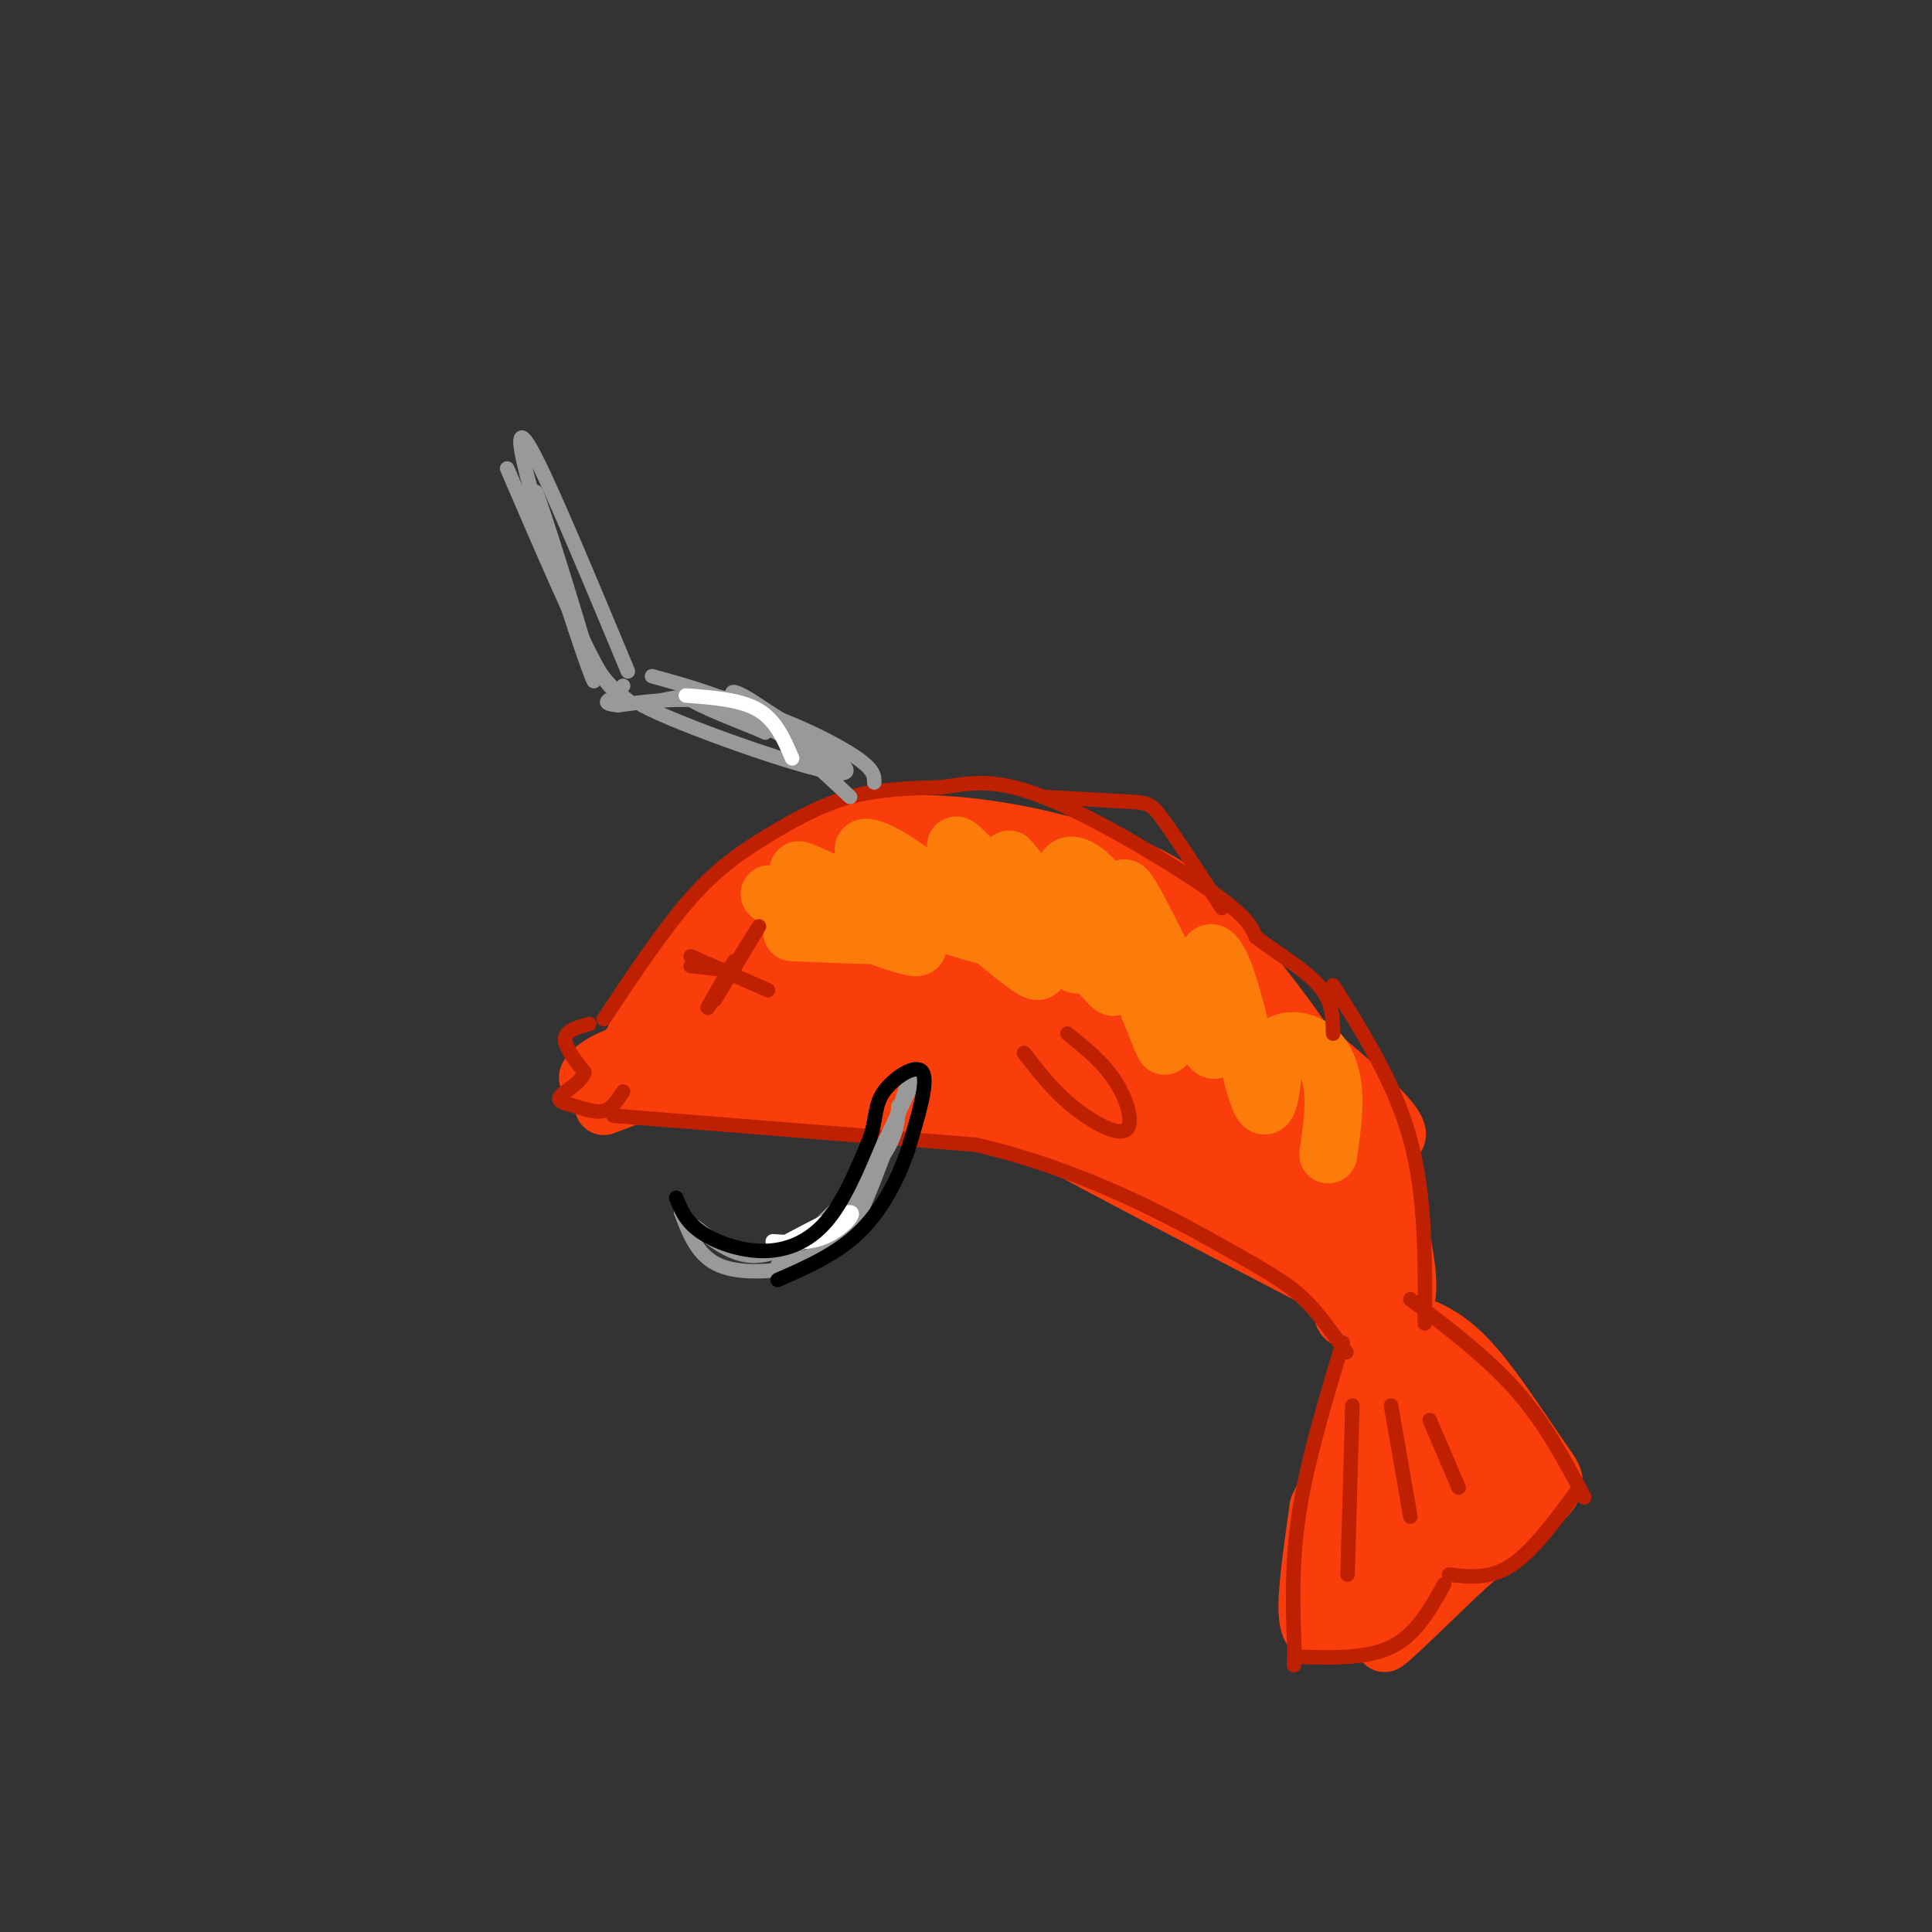 <svg viewBox='0 0 400 400' version='1.1' xmlns='http://www.w3.org/2000/svg' xmlns:xlink='http://www.w3.org/1999/xlink'><rect x="0" y="0" width="400" height="400" fill="#333333" stroke="none"/><g fill='none' stroke='rgb(249,61,11)' stroke-width='12' stroke-linecap='round' stroke-linejoin='round'><path d='M129,222c2.746,-8.383 5.493,-16.765 11,-24c5.507,-7.235 13.775,-13.322 21,-18c7.225,-4.678 13.407,-7.946 22,-9c8.593,-1.054 19.598,0.107 29,2c9.402,1.893 17.200,4.518 23,7c5.800,2.482 9.600,4.822 17,13c7.400,8.178 18.400,22.194 25,34c6.600,11.806 8.800,21.403 11,31'/><path d='M125,229c16.315,-6.155 32.631,-12.310 44,-15c11.369,-2.690 17.792,-1.917 30,2c12.208,3.917 30.202,10.976 43,18c12.798,7.024 20.399,14.012 28,21'/><path d='M270,255c6.044,7.178 7.156,14.622 8,17c0.844,2.378 1.422,-0.311 2,-3'/><path d='M125,224c29.289,2.511 58.578,5.022 72,6c13.422,0.978 10.978,0.422 21,6c10.022,5.578 32.511,17.289 55,29'/><path d='M273,265c5.826,0.483 -7.108,-12.809 -12,-19c-4.892,-6.191 -1.740,-5.282 -16,-10c-14.260,-4.718 -45.931,-15.062 -68,-19c-22.069,-3.938 -34.534,-1.469 -47,1'/><path d='M130,218c-9.853,2.792 -10.986,9.272 -3,2c7.986,-7.272 25.093,-28.296 34,-37c8.907,-8.704 9.616,-5.089 12,-4c2.384,1.089 6.443,-0.347 15,1c8.557,1.347 21.611,5.478 28,7c6.389,1.522 6.111,0.435 14,8c7.889,7.565 23.944,23.783 40,40'/><path d='M270,235c10.355,11.776 16.242,21.215 6,13c-10.242,-8.215 -36.613,-34.083 -51,-45c-14.387,-10.917 -16.789,-6.884 -23,-6c-6.211,0.884 -16.232,-1.382 -25,-1c-8.768,0.382 -16.284,3.410 -23,7c-6.716,3.590 -12.633,7.740 -9,7c3.633,-0.740 16.817,-6.370 30,-12'/><path d='M175,198c6.232,-2.316 6.814,-2.105 4,-2c-2.814,0.105 -9.022,0.104 -15,2c-5.978,1.896 -11.726,5.689 -14,8c-2.274,2.311 -1.074,3.141 0,4c1.074,0.859 2.023,1.747 4,0c1.977,-1.747 4.983,-6.128 7,-10c2.017,-3.872 3.045,-7.235 3,-9c-0.045,-1.765 -1.162,-1.931 -4,0c-2.838,1.931 -7.396,5.958 -5,5c2.396,-0.958 11.747,-6.900 19,-10c7.253,-3.100 12.408,-3.358 18,0c5.592,3.358 11.623,10.333 14,14c2.377,3.667 1.102,4.026 0,5c-1.102,0.974 -2.029,2.564 -5,3c-2.971,0.436 -7.985,-0.282 -13,-1'/><path d='M188,207c-5.377,-2.163 -12.320,-7.072 -10,-6c2.320,1.072 13.901,8.125 22,11c8.099,2.875 12.715,1.571 16,1c3.285,-0.571 5.240,-0.408 1,-3c-4.240,-2.592 -14.676,-7.937 -22,-10c-7.324,-2.063 -11.536,-0.842 -13,1c-1.464,1.842 -0.180,4.305 3,7c3.180,2.695 8.256,5.621 11,7c2.744,1.379 3.156,1.211 3,0c-0.156,-1.211 -0.880,-3.465 -5,-7c-4.120,-3.535 -11.634,-8.351 -18,-10c-6.366,-1.649 -11.583,-0.133 -14,1c-2.417,1.133 -2.035,1.882 -1,3c1.035,1.118 2.724,2.605 6,4c3.276,1.395 8.138,2.697 13,4'/><path d='M180,210c3.295,0.851 5.031,0.979 5,0c-0.031,-0.979 -1.829,-3.067 -7,-5c-5.171,-1.933 -13.715,-3.713 -17,-3c-3.285,0.713 -1.312,3.920 0,6c1.312,2.080 1.964,3.034 5,4c3.036,0.966 8.457,1.943 12,0c3.543,-1.943 5.207,-6.806 5,-12c-0.207,-5.194 -2.285,-10.720 -3,-14c-0.715,-3.280 -0.068,-4.313 5,-2c5.068,2.313 14.557,7.973 22,14c7.443,6.027 12.840,12.419 12,15c-0.840,2.581 -7.919,1.349 -18,-3c-10.081,-4.349 -23.166,-11.814 -29,-14c-5.834,-2.186 -4.417,0.907 -3,4'/><path d='M169,200c0.701,2.379 3.955,6.327 2,10c-1.955,3.673 -9.118,7.073 -8,8c1.118,0.927 10.516,-0.617 15,-3c4.484,-2.383 4.053,-5.603 22,2c17.947,7.603 54.270,26.029 60,22c5.730,-4.029 -19.135,-30.515 -44,-57'/><path d='M216,182c-6.563,-9.199 -0.970,-3.697 -2,-3c-1.030,0.697 -8.682,-3.410 6,9c14.682,12.410 51.698,41.337 50,38c-1.698,-3.337 -42.111,-38.937 -45,-41c-2.889,-2.063 31.746,29.411 41,37c9.254,7.589 -6.873,-8.705 -23,-25'/><path d='M243,197c-8.749,-8.290 -19.121,-16.516 -9,-9c10.121,7.516 40.735,30.775 51,41c10.265,10.225 0.180,7.415 -12,0c-12.180,-7.415 -26.454,-19.434 -35,-25c-8.546,-5.566 -11.363,-4.677 -15,-6c-3.637,-1.323 -8.095,-4.856 0,5c8.095,9.856 28.741,33.102 31,36c2.259,2.898 -13.871,-14.551 -30,-32'/><path d='M224,207c-5.662,-4.794 -4.815,-0.780 3,8c7.815,8.780 22.600,22.324 21,21c-1.600,-1.324 -19.584,-17.517 -27,-23c-7.416,-5.483 -4.266,-0.258 -1,4c3.266,4.258 6.646,7.547 14,12c7.354,4.453 18.683,10.070 18,8c-0.683,-2.070 -13.376,-11.827 -18,-16c-4.624,-4.173 -1.178,-2.764 6,3c7.178,5.764 18.089,15.882 29,26'/><path d='M269,250c8.195,11.467 14.182,27.136 11,23c-3.182,-4.136 -15.532,-28.075 -19,-37c-3.468,-8.925 1.947,-2.836 8,6c6.053,8.836 12.745,20.417 16,25c3.255,4.583 3.073,2.166 3,-2c-0.073,-4.166 -0.036,-10.083 0,-16'/><path d='M288,249c-1.088,-7.107 -3.807,-16.874 -2,-10c1.807,6.874 8.140,30.389 4,31c-4.140,0.611 -18.754,-21.683 -29,-31c-10.246,-9.317 -16.123,-5.659 -22,-2'/><path d='M239,237c6.000,3.822 32.000,14.378 41,28c9.000,13.622 1.000,30.311 -7,47'/><path d='M273,312c-1.817,12.597 -2.860,20.588 -2,24c0.860,3.412 3.624,2.245 7,0c3.376,-2.245 7.363,-5.567 10,-9c2.637,-3.433 3.925,-6.975 4,-15c0.075,-8.025 -1.062,-20.532 -2,-28c-0.938,-7.468 -1.676,-9.895 -3,-12c-1.324,-2.105 -3.236,-3.887 -4,-4c-0.764,-0.113 -0.382,1.444 0,3'/><path d='M283,271c2.167,1.017 7.583,2.060 12,4c4.417,1.940 7.833,4.778 12,10c4.167,5.222 9.083,12.829 12,17c2.917,4.171 3.833,4.906 1,8c-2.833,3.094 -9.417,8.547 -16,14'/><path d='M304,324c-6.617,6.189 -15.158,14.661 -17,16c-1.842,1.339 3.015,-4.456 7,-16c3.985,-11.544 7.099,-28.836 2,-25c-5.099,3.836 -18.411,28.802 -21,27c-2.589,-1.802 5.546,-30.372 7,-35c1.454,-4.628 -3.773,14.686 -9,34'/><path d='M273,325c-0.073,1.874 4.246,-10.443 10,-18c5.754,-7.557 12.945,-10.356 17,-7c4.055,3.356 4.976,12.866 4,17c-0.976,4.134 -3.849,2.892 -7,-7c-3.151,-9.892 -6.579,-28.432 -6,-28c0.579,0.432 5.165,19.838 7,24c1.835,4.162 0.917,-6.919 0,-18'/><path d='M298,288c3.757,2.373 13.150,17.304 12,17c-1.150,-0.304 -12.844,-15.844 -13,-16c-0.156,-0.156 11.227,15.074 13,16c1.773,0.926 -6.065,-12.450 -9,-14c-2.935,-1.550 -0.968,8.725 1,19'/></g>
<g fill='none' stroke='rgb(251,123,11)' stroke-width='12' stroke-linecap='round' stroke-linejoin='round'><path d='M164,193c13.243,0.576 26.485,1.152 26,0c-0.485,-1.152 -14.699,-4.032 -23,-6c-8.301,-1.968 -10.689,-3.022 -3,0c7.689,3.022 25.455,10.121 26,9c0.545,-1.121 -16.130,-10.463 -22,-14c-5.870,-3.537 -0.935,-1.268 4,1'/><path d='M172,183c9.659,3.375 31.806,11.313 34,11c2.194,-0.313 -15.567,-8.877 -23,-14c-7.433,-5.123 -4.539,-6.806 5,0c9.539,6.806 25.722,22.102 27,21c1.278,-1.102 -12.349,-18.600 -16,-24c-3.651,-5.400 2.675,1.300 9,8'/><path d='M208,185c6.026,6.187 16.590,17.655 15,14c-1.590,-3.655 -15.335,-22.432 -14,-21c1.335,1.432 17.750,23.075 21,26c3.250,2.925 -6.663,-12.866 -9,-20c-2.337,-7.134 2.904,-5.610 7,0c4.096,5.610 7.048,15.305 10,25'/><path d='M238,209c2.704,6.821 4.464,11.372 2,3c-2.464,-8.372 -9.152,-29.667 -7,-28c2.152,1.667 13.143,26.295 17,32c3.857,5.705 0.580,-7.512 0,-14c-0.580,-6.488 1.536,-6.247 4,1c2.464,7.247 5.275,21.499 7,25c1.725,3.501 2.362,-3.750 3,-11'/><path d='M264,217c2.024,-2.083 5.583,-1.792 8,0c2.417,1.792 3.690,5.083 4,9c0.310,3.917 -0.345,8.458 -1,13'/></g>
<g fill='none' stroke='rgb(191,32,1)' stroke-width='3' stroke-linecap='round' stroke-linejoin='round'><path d='M127,231c0.000,0.000 75.000,6.000 75,6'/><path d='M202,237c22.226,5.143 40.292,15.000 51,21c10.708,6.000 14.060,8.143 17,11c2.940,2.857 5.470,6.429 8,10'/><path d='M278,279c1.333,1.667 0.667,0.833 0,0'/><path d='M278,278c-3.667,12.167 -7.333,24.333 -9,35c-1.667,10.667 -1.333,19.833 -1,29'/><path d='M268,342c-0.167,4.833 -0.083,2.417 0,0'/><path d='M268,343c7.417,0.250 14.833,0.500 20,-2c5.167,-2.500 8.083,-7.750 11,-13'/><path d='M300,326c4.250,0.500 8.500,1.000 13,-2c4.500,-3.000 9.250,-9.500 14,-16'/><path d='M328,310c-4.000,-7.583 -8.000,-15.167 -14,-22c-6.000,-6.833 -14.000,-12.917 -22,-19'/><path d='M280,291c0.000,0.000 -1.000,35.000 -1,35'/><path d='M288,291c0.000,0.000 4.000,23.000 4,23'/><path d='M296,294c0.000,0.000 6.000,14.000 6,14'/><path d='M295,274c0.083,-13.167 0.167,-26.333 -3,-38c-3.167,-11.667 -9.583,-21.833 -16,-32'/><path d='M125,211c6.190,-9.321 12.381,-18.643 18,-25c5.619,-6.357 10.667,-9.750 16,-13c5.333,-3.250 10.952,-6.357 17,-8c6.048,-1.643 12.524,-1.821 19,-2'/><path d='M195,163c5.786,-0.869 10.750,-2.042 21,2c10.250,4.042 25.786,13.298 34,19c8.214,5.702 9.107,7.851 10,10'/><path d='M260,194c4.311,3.333 10.089,6.667 13,10c2.911,3.333 2.956,6.667 3,10'/><path d='M122,212c-2.417,0.667 -4.833,1.333 -5,3c-0.167,1.667 1.917,4.333 4,7'/><path d='M121,222c-0.612,2.123 -4.144,3.930 -5,5c-0.856,1.070 0.962,1.404 3,2c2.038,0.596 4.297,1.456 6,1c1.703,-0.456 2.852,-2.228 4,-4'/><path d='M143,198c0.000,0.000 16.000,7.000 16,7'/><path d='M148,207c5.022,-8.311 10.044,-16.622 9,-15c-1.044,1.622 -8.156,13.178 -10,16c-1.844,2.822 1.578,-3.089 5,-9'/><path d='M143,200c0.000,0.000 9.000,1.000 9,1'/><path d='M212,218c2.982,3.845 5.964,7.690 10,11c4.036,3.310 9.125,6.083 11,5c1.875,-1.083 0.536,-6.024 -2,-10c-2.536,-3.976 -6.268,-6.988 -10,-10'/><path d='M216,165c7.089,0.378 14.178,0.756 18,1c3.822,0.244 4.378,0.356 7,4c2.622,3.644 7.311,10.822 12,18'/></g>
<g fill='none' stroke='rgb(153,153,153)' stroke-width='3' stroke-linecap='round' stroke-linejoin='round'><path d='M190,222c-4.369,9.310 -8.738,18.619 -12,24c-3.262,5.381 -5.417,6.833 -9,9c-3.583,2.167 -8.595,5.048 -13,5c-4.405,-0.048 -8.202,-3.024 -12,-6'/><path d='M181,162c0.022,-1.422 0.044,-2.844 -5,-6c-5.044,-3.156 -15.156,-8.044 -24,-10c-8.844,-1.956 -16.422,-0.978 -24,0'/><path d='M128,146c-4.000,-0.333 -2.000,-1.167 0,-2'/><path d='M129,142c-1.000,1.250 -2.000,2.500 -6,-5c-4.000,-7.500 -11.000,-23.750 -18,-40'/><path d='M141,251c1.714,4.536 3.429,9.071 8,11c4.571,1.929 12.000,1.250 17,0c5.000,-1.250 7.571,-3.071 10,-7c2.429,-3.929 4.714,-9.964 7,-16'/><path d='M183,239c2.679,-7.345 5.875,-17.708 5,-15c-0.875,2.708 -5.821,18.488 -11,27c-5.179,8.512 -10.589,9.756 -16,11'/><path d='M161,262c1.467,-1.889 13.133,-12.111 19,-19c5.867,-6.889 5.933,-10.444 6,-14'/><path d='M176,165c-8.417,-7.917 -16.833,-15.833 -24,-19c-7.167,-3.167 -13.083,-1.583 -19,0'/><path d='M133,146c6.644,3.733 32.756,13.067 40,14c7.244,0.933 -4.378,-6.533 -16,-14'/><path d='M157,146c-4.530,-3.161 -7.853,-4.064 -3,0c4.853,4.064 17.884,13.094 20,14c2.116,0.906 -6.681,-6.313 -15,-11c-8.319,-4.687 -16.159,-6.844 -24,-9'/><path d='M130,139c-7.578,-18.200 -15.156,-36.400 -19,-44c-3.844,-7.600 -3.956,-4.600 -2,3c1.956,7.600 5.978,19.800 10,32'/><path d='M119,130c2.986,9.037 5.450,15.628 3,7c-2.450,-8.628 -9.813,-32.477 -11,-35c-1.187,-2.523 3.804,16.279 8,27c4.196,10.721 7.598,13.360 11,16'/><path d='M147,144c7.869,4.494 15.738,8.988 17,9c1.262,0.012 -4.083,-4.458 -10,-7c-5.917,-2.542 -12.405,-3.155 -12,-2c0.405,1.155 7.702,4.077 15,7'/><path d='M157,151c2.500,1.167 1.250,0.583 0,0'/><path d='M146,146c2.917,-0.750 5.833,-1.500 8,-1c2.167,0.500 3.583,2.250 5,4'/></g>
<g fill='none' stroke='rgb(255,255,255)' stroke-width='3' stroke-linecap='round' stroke-linejoin='round'><path d='M142,144c5.667,0.417 11.333,0.833 15,3c3.667,2.167 5.333,6.083 7,10'/><path d='M160,257c3.800,0.267 7.600,0.533 11,-1c3.400,-1.533 6.400,-4.867 5,-5c-1.400,-0.133 -7.200,2.933 -13,6'/></g>
<g fill='none' stroke='rgb(0,0,0)' stroke-width='3' stroke-linecap='round' stroke-linejoin='round'><path d='M140,248c0.976,2.429 1.952,4.857 5,7c3.048,2.143 8.167,4.000 13,4c4.833,0.000 9.381,-1.857 13,-6c3.619,-4.143 6.310,-10.571 9,-17'/><path d='M180,236c1.560,-4.464 0.958,-7.125 3,-10c2.042,-2.875 6.726,-5.964 8,-4c1.274,1.964 -0.863,8.982 -3,16'/><path d='M188,238c-1.933,5.822 -5.267,12.378 -10,17c-4.733,4.622 -10.867,7.311 -17,10'/></g>
</svg>
